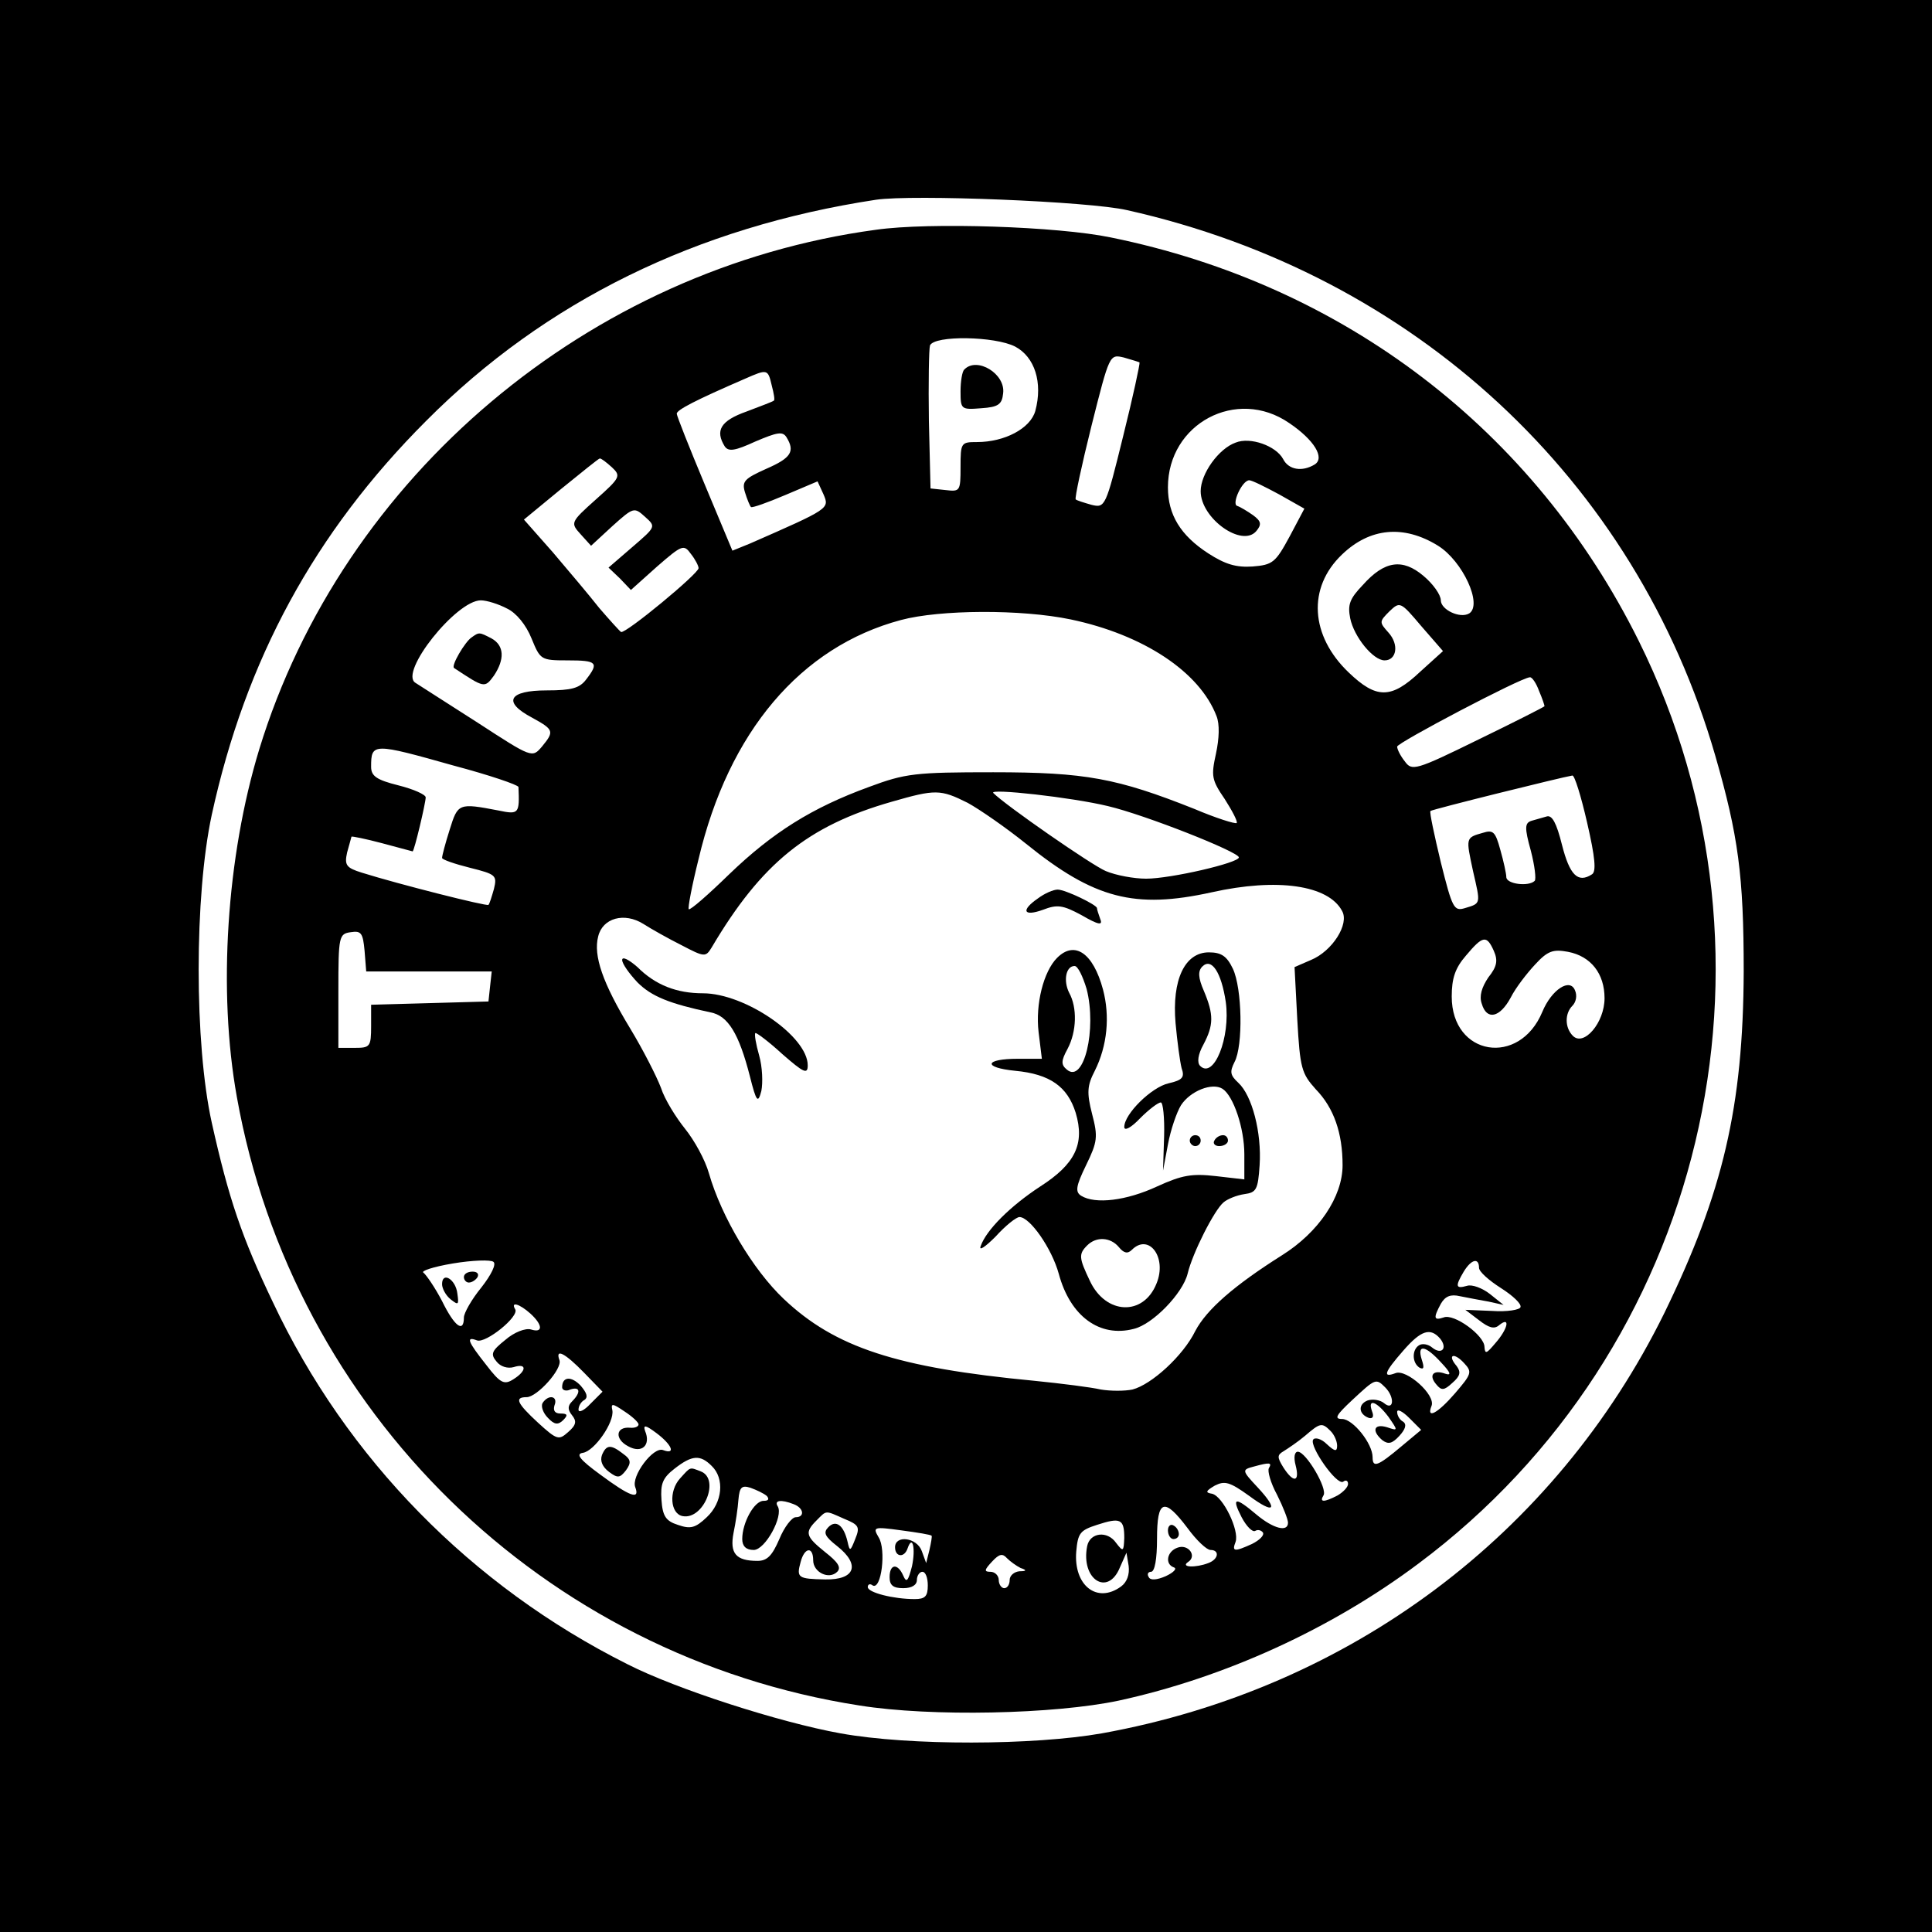 <?xml version="1.0" encoding="utf-8"?>
<svg xmlns="http://www.w3.org/2000/svg" version="1.0" width="354pt" height="354pt" viewBox="0 0 354 354" preserveAspectRatio="xMidYMid meet">

<g transform="translate(0,354) scale(0.1,-0.1)" fill="#000000" stroke="none">
<path d="M0 1770 l0 -1770 1770 0 1770 0 0 1770 0 1770 -1770 0 -1770 0 0&#xA;-1770z m2065 1385 c527 -118 932 -494 1078 -1000 42 -146 52 -219 52 -395 -1&#xA;-248 -38 -405 -145 -625 -200 -407 -577 -689 -1031 -771 -125 -22 -352 -23&#xA;-479 0 -111 20 -301 81 -391 127 -285 143 -514 376 -649 663 -57 119 -81 190&#xA;-112 329 -32 145 -32 415 0 564 62 284 188 517 393 722 218 219 495 355 824&#xA;405 67 10 391 -3 460 -19z"/>
<path d="M1605 3119 c-526 -71 -977 -452 -1130 -952 -60 -197 -76 -443 -41&#xA;-637 103 -577 562 -1025 1141 -1115 131 -21 357 -16 475 9 193 42 389 131 549&#xA;251 524 391 694 1105 404 1690 -192 387 -540 653 -968 740 -96 20 -332 28&#xA;-430 14z m255 -214 c36 -19 51 -66 37 -118 -9 -32 -56 -57 -107 -57 -29 0 -30&#xA;-1 -30 -46 0 -44 -1 -45 -27 -42 l-28 3 -3 124 c-1 69 0 131 2 138 8 19 119&#xA;17 156 -2z m228 -29 c1 -2 -12 -63 -30 -135 -32 -130 -33 -132 -58 -126 -14 4&#xA;-27 8 -29 10 -2 2 11 63 29 135 33 131 33 131 59 125 14 -4 27 -8 29 -9z&#xA;m-674 -42 c4 -15 6 -27 4 -28 -2 -2 -24 -10 -50 -20 -48 -17 -58 -35 -40 -64&#xA;7 -10 19 -8 56 9 40 17 50 19 57 8 16 -26 9 -38 -37 -58 -40 -18 -45 -23 -39&#xA;-43 4 -13 9 -25 11 -27 2 -2 30 8 63 22 l59 25 11 -24 c11 -26 11 -26 -135&#xA;-90 l-32 -13 -51 122 c-28 67 -51 125 -51 129 0 7 35 25 125 64 41 18 42 18&#xA;49 -12z m948 -69 c46 -31 66 -64 47 -76 -23 -14 -48 -10 -58 10 -13 24 -60 41&#xA;-87 30 -31 -11 -64 -57 -64 -89 0 -50 76 -104 102 -73 10 12 9 18 -6 29 -10 7&#xA;-23 15 -29 17 -11 3 9 47 22 47 5 0 29 -12 55 -26 l46 -26 -27 -51 c-26 -48&#xA;-31 -52 -68 -55 -30 -2 -50 4 -81 24 -51 33 -74 71 -74 121 0 117 126 184 222&#xA;118z m-1241 -81 c17 -16 16 -19 -29 -59 -47 -42 -47 -43 -28 -64 l19 -21 39&#xA;36 c39 35 40 35 60 17 20 -18 20 -18 -23 -55 l-44 -38 21 -20 20 -21 48 43&#xA;c46 40 49 41 62 23 8 -10 14 -22 14 -26 0 -10 -133 -120 -142 -117 -3 2 -21&#xA;22 -40 44 -18 23 -57 69 -85 102 l-53 60 68 56 c37 30 69 56 71 56 3 0 12 -7&#xA;22 -16z m1514 -144 c45 -28 82 -108 57 -124 -17 -10 -52 7 -52 24 0 10 -14 30&#xA;-32 45 -38 32 -71 28 -111 -17 -24 -25 -28 -36 -23 -61 7 -34 42 -77 63 -77&#xA;22 0 27 29 7 51 -17 19 -17 20 2 39 19 18 20 18 58 -27 l40 -46 -42 -38 c-53&#xA;-50 -80 -50 -131 -1 -70 67 -76 155 -12 216 51 49 113 55 176 16z m-1706 -115&#xA;c17 -8 35 -30 45 -55 16 -39 17 -40 66 -40 54 0 58 -4 34 -35 -12 -16 -27 -20&#xA;-72 -20 -70 0 -82 -21 -27 -50 40 -22 41 -25 18 -53 -18 -21 -18 -21 -118 44&#xA;-55 35 -106 68 -114 73 -30 19 75 151 120 151 11 0 33 -7 48 -15z m1033 -20&#xA;c133 -28 236 -96 267 -177 6 -15 5 -41 -1 -69 -9 -41 -8 -48 16 -83 14 -22 24&#xA;-41 22 -44 -3 -2 -38 9 -78 26 -141 56 -199 67 -368 67 -143 0 -161 -2 -228&#xA;-27 -104 -38 -176 -83 -256 -160 -38 -37 -71 -66 -74 -64 -2 2 6 44 18 92 55&#xA;233 187 389 371 438 71 19 220 20 311 1z m858 -131 c6 -14 10 -26 10 -28 0 -1&#xA;-55 -29 -121 -61 -116 -57 -122 -58 -135 -40 -8 10 -14 22 -14 27 0 7 226 126&#xA;243 127 4 1 12 -11 17 -25z m-1988 -137 c64 -17 117 -35 118 -39 2 -49 1 -51&#xA;-37 -43 -73 14 -74 13 -89 -35 -8 -25 -14 -48 -14 -52 0 -3 23 -11 51 -18 48&#xA;-12 50 -14 44 -39 -4 -14 -8 -27 -10 -29 -3 -3 -165 38 -232 59 -29 9 -32 14&#xA;-27 37 4 15 8 28 8 29 1 1 26 -4 56 -12 30 -8 56 -15 56 -15 3 0 24 89 24 99&#xA;0 5 -22 15 -50 22 -40 10 -50 17 -50 34 0 44 3 44 152 2z m2076 -104 c15 -65&#xA;17 -90 9 -95 -26 -17 -41 -1 -55 54 -10 40 -18 55 -28 52 -8 -2 -20 -6 -28 -8&#xA;-12 -4 -13 -12 -1 -55 7 -27 10 -52 7 -55 -11 -11 -52 -6 -52 7 0 6 -5 29 -11&#xA;50 -9 33 -13 37 -32 31 -32 -9 -31 -9 -18 -70 14 -61 15 -59 -15 -68 -20 -6&#xA;-23 0 -44 84 -12 50 -21 92 -19 94 3 3 241 62 260 65 4 1 16 -38 27 -86z&#xA;m-1135 36 c22 -12 71 -46 107 -75 125 -101 199 -120 340 -89 121 27 214 13&#xA;239 -34 14 -24 -18 -74 -57 -90 l-30 -13 5 -96 c5 -90 8 -99 34 -128 33 -34&#xA;49 -80 49 -139 0 -58 -44 -123 -111 -165 -87 -55 -138 -99 -159 -139 -22 -45&#xA;-80 -98 -115 -107 -14 -3 -40 -3 -58 0 -17 4 -72 11 -122 16 -252 24 -365 61&#xA;-459 150 -56 53 -114 150 -137 230 -7 25 -27 61 -44 82 -16 20 -37 53 -44 75&#xA;-8 21 -33 70 -56 108 -51 84 -68 134 -59 169 8 34 48 45 83 23 14 -9 46 -27&#xA;70 -39 42 -22 44 -22 55 -4 91 154 176 223 330 267 80 23 89 23 139 -2z m257&#xA;-6 c68 -16 240 -84 240 -94 0 -10 -125 -39 -170 -39 -22 0 -55 6 -74 14 -26&#xA;11 -183 120 -206 143 -9 9 144 -8 210 -24z m-1244 -303 l115 0 -3 -27 -3 -28&#xA;-107 -3 -108 -3 0 -39 c0 -38 -2 -40 -30 -40 l-30 0 0 104 c0 101 1 105 23&#xA;108 19 3 22 -2 25 -34 l3 -38 115 0z m1951 38 c8 -18 6 -29 -10 -49 -12 -18&#xA;-17 -34 -12 -48 9 -31 33 -26 53 11 9 18 30 45 45 61 23 25 33 28 60 23 42 -8&#xA;67 -40 67 -85 0 -45 -38 -89 -58 -69 -15 15 -15 41 -1 55 7 7 9 19 5 28 -9 24&#xA;-43 2 -60 -39 -42 -101 -166 -81 -166 28 0 33 6 52 26 75 31 37 38 38 51 9z&#xA;m-1855 -617 c-18 -22 -32 -47 -32 -55 0 -29 -17 -17 -40 30 -13 25 -29 48 -34&#xA;52 -6 3 18 11 54 17 36 6 69 7 74 3 6 -4 -4 -24 -22 -47z m1828 36 c0 -7 18&#xA;-23 40 -37 22 -14 38 -29 36 -35 -1 -5 -25 -9 -52 -7 l-49 2 25 -19 c18 -14&#xA;28 -17 37 -9 21 17 16 -7 -7 -33 -16 -19 -19 -21 -20 -7 0 21 -56 62 -75 54&#xA;-18 -6 -19 -1 -5 25 8 14 18 18 35 14 14 -3 37 -7 53 -10 l27 -6 -25 20 c-14&#xA;11 -33 18 -42 15 -21 -6 -22 -1 -6 26 14 23 28 26 28 7z m-1738 -84 c23 -21&#xA;23 -36 1 -29 -10 3 -31 -5 -47 -19 -25 -20 -28 -26 -16 -40 7 -9 20 -13 31&#xA;-10 25 8 24 -7 0 -22 -17 -11 -24 -8 -50 26 -34 43 -38 53 -17 45 16 -6 78 44&#xA;70 57 -9 15 8 10 28 -8z m1667 -46 c14 -18 2 -30 -15 -16 -7 6 -18 8 -24 4&#xA;-13 -8 -13 -32 1 -41 8 -4 9 0 4 15 -9 29 7 26 36 -6 17 -18 19 -24 7 -20 -22&#xA;8 -31 -3 -16 -20 9 -11 14 -11 29 3 15 13 16 20 8 31 -18 21 -5 26 14 5 15&#xA;-16 13 -20 -17 -55 -32 -37 -53 -48 -43 -23 8 20 -46 68 -66 60 -24 -9 -21 1&#xA;14 41 33 38 50 43 68 22z m-1569 -62 l34 -35 -22 -22 c-12 -13 -22 -17 -22&#xA;-11 0 7 5 15 11 18 7 5 4 13 -7 26 -17 18 -34 17 -34 -3 0 -5 7 -8 15 -4 18 6&#xA;20 -5 3 -22 -8 -8 -8 -15 0 -25 9 -11 8 -18 -7 -31 -17 -15 -20 -15 -55 17&#xA;-39 36 -44 47 -21 47 19 0 66 52 60 68 -8 22 10 13 45 -23z m1468 -27 c18 -18&#xA;16 -44 -2 -29 -7 6 -21 8 -30 5 -18 -7 -17 -25 2 -32 7 -2 10 2 6 12 -9 25 9&#xA;18 30 -10 18 -26 18 -26 -3 -19 -24 7 -28 -7 -8 -24 11 -8 18 -6 31 8 11 12&#xA;14 21 7 26 -6 3 -11 11 -11 18 0 6 10 1 22 -11 l22 -22 -36 -30 c-44 -37 -53&#xA;-40 -53 -20 0 25 -36 70 -56 70 -15 0 -11 7 19 35 42 39 43 40 60 23z m-1368&#xA;-68 c0 -4 -7 -7 -16 -6 -26 2 -28 -21 -3 -34 25 -14 42 2 31 28 -4 12 1 11 21&#xA;-4 28 -21 36 -40 12 -31 -18 7 -59 -48 -51 -68 9 -24 -10 -17 -64 23 -37 27&#xA;-46 38 -32 40 21 3 58 56 54 78 -3 13 0 13 22 -2 14 -9 26 -20 26 -24z m1268&#xA;-12 c7 -7 12 -19 12 -27 0 -11 -4 -11 -19 3 -10 10 -22 13 -25 8 -7 -12 43&#xA;-84 55 -77 5 4 9 2 9 -4 0 -6 -9 -15 -19 -21 -25 -13 -34 -13 -26 0 8 12 -32&#xA;80 -47 80 -6 0 -8 -10 -4 -25 8 -31 -4 -33 -23 -3 -11 18 -11 22 1 29 8 5 26&#xA;17 39 28 28 24 31 25 47 9z m-1134 -64 c24 -23 20 -67 -9 -94 -21 -20 -30 -22&#xA;-53 -14 -22 7 -28 16 -30 46 -2 29 2 40 24 57 32 25 47 26 68 5z m1021 -4 c-3&#xA;-5 3 -27 15 -49 11 -22 20 -45 20 -51 0 -18 -27 -11 -58 15 -39 33 -46 32 -27&#xA;-5 9 -17 20 -28 25 -25 5 3 11 1 14 -3 3 -5 -6 -14 -20 -21 -33 -15 -37 -14&#xA;-30 4 7 21 -23 83 -43 88 -13 2 -12 5 5 15 18 9 27 7 63 -19 46 -34 54 -26 16&#xA;15 -30 32 -30 33 -7 39 29 8 33 7 27 -3z m-920 -51 c5 -6 3 -9 -6 -9 -17 0&#xA;-39 -40 -39 -70 0 -13 7 -20 21 -20 21 0 55 62 44 80 -7 11 6 13 29 4 19 -7&#xA;21 -24 4 -24 -7 0 -21 -18 -30 -40 -13 -30 -22 -40 -40 -40 -40 0 -51 14 -44&#xA;51 4 19 8 46 9 61 2 23 6 27 22 22 11 -4 24 -10 30 -15z m771 -59 c16 -22 35&#xA;-40 42 -40 17 0 15 -17 -4 -24 -23 -9 -52 -8 -37 2 17 11 0 34 -20 26 -19 -7&#xA;-23 -30 -6 -36 6 -2 0 -9 -15 -16 -16 -7 -28 -8 -31 -2 -4 6 -1 10 4 10 7 0&#xA;11 24 11 60 0 73 13 77 56 20z m-629 17 c27 -11 29 -15 20 -37 -9 -23 -10 -23&#xA;-14 -5 -7 30 -21 41 -35 27 -10 -10 -7 -17 16 -35 43 -34 33 -62 -22 -61 -50&#xA;1 -53 3 -45 32 7 27 23 29 23 3 0 -22 29 -36 44 -21 8 8 1 18 -22 36 -36 29&#xA;-38 36 -16 58 19 19 15 19 51 3z m513 -35 c-1 -25 -2 -26 -15 -9 -16 23 -48&#xA;19 -53 -6 -12 -61 38 -93 60 -39 l12 27 4 -24 c2 -16 -3 -30 -14 -38 -44 -32&#xA;-87 2 -82 64 3 34 7 39 38 49 43 14 50 11 50 -24z m-353 4 c1 -1 -1 -13 -4&#xA;-26 l-6 -24 -8 22 c-9 25 -49 30 -49 7 0 -18 17 -20 23 -2 9 26 15 0 8 -33 -7&#xA;-27 -10 -31 -16 -17 -10 23 -25 22 -25 -3 0 -15 7 -20 25 -20 16 0 25 6 25 15&#xA;0 8 5 15 10 15 6 0 10 -11 10 -25 0 -20 -5 -25 -24 -25 -39 0 -86 12 -86 22 0&#xA;5 4 7 9 3 16 -9 25 66 11 88 -11 19 -10 20 41 13 30 -4 55 -8 56 -10z m163&#xA;-59 c12 -4 11 -6 -2 -6 -10 -1 -18 -8 -18 -16 0 -8 -4 -15 -10 -15 -5 0 -10 7&#xA;-10 15 0 8 -7 15 -15 15 -12 0 -12 3 3 19 13 14 19 15 27 6 6 -6 17 -14 25&#xA;-18z"/>
<path d="M1767 2863 c-4 -3 -7 -22 -7 -40 0 -33 1 -34 38 -31 31 2 38 7 40 27&#xA;5 36 -48 68 -71 44z"/>
<path d="M864 2372 c-12 -8 -38 -52 -32 -56 56 -37 56 -37 73 -14 20 30 19 55&#xA;-4 68 -23 12 -23 12 -37 2z"/>
<path d="M1902 1894 c-32 -22 -27 -34 9 -21 26 10 36 9 71 -10 31 -18 39 -19&#xA;34 -7 -3 9 -6 17 -6 20 0 6 -58 34 -72 34 -8 0 -24 -7 -36 -16z"/>
<path d="M1937 1785 c-25 -25 -40 -85 -34 -136 l6 -49 -44 0 c-61 0 -65 -16&#xA;-5 -22 64 -6 96 -29 111 -77 17 -57 -1 -94 -65 -135 -55 -36 -99 -80 -109&#xA;-109 -4 -10 8 -2 27 17 18 20 38 36 44 36 19 0 59 -57 72 -104 21 -78 75 -117&#xA;137 -101 35 8 90 65 99 101 9 38 49 117 66 131 7 6 24 13 38 15 22 3 25 8 28&#xA;53 4 60 -14 128 -39 151 -15 14 -16 20 -7 38 16 30 14 135 -3 171 -11 23 -21&#xA;30 -44 30 -44 0 -68 -50 -61 -130 3 -33 8 -70 11 -82 6 -17 2 -22 -24 -28 -31&#xA;-7 -81 -56 -81 -80 0 -8 13 -1 29 16 16 16 33 29 38 29 4 0 7 -28 6 -62 l-2&#xA;-63 9 48 c5 27 16 59 24 72 17 26 57 42 76 30 20 -13 40 -72 40 -120 l0 -46&#xA;-52 6 c-44 5 -62 2 -108 -19 -56 -26 -113 -33 -139 -17 -11 7 -10 17 9 56 21&#xA;43 22 52 11 94 -10 39 -9 52 5 79 23 46 28 100 15 149 -18 67 -52 90 -84 58z&#xA;m309 -81 c9 -65 -22 -142 -47 -117 -6 6 -4 21 6 39 19 36 19 55 1 98 -11 25&#xA;-11 37 -3 45 17 17 35 -11 43 -65z m-255 24 c19 -74 -5 -174 -36 -148 -11 9&#xA;-11 16 1 38 17 32 18 76 3 103 -11 22 -6 49 10 49 6 0 15 -19 22 -42z m59&#xA;-473 c9 -11 16 -13 24 -5 31 31 65 -14 45 -62 -24 -60 -93 -57 -122 5 -20 42&#xA;-21 49 -5 65 17 17 43 15 58 -3z"/>
<path d="M1140 1781 c0 -7 13 -25 28 -41 26 -26 59 -39 134 -55 32 -6 52 -39&#xA;72 -117 12 -48 15 -50 21 -27 3 15 2 44 -4 65 -6 21 -9 39 -7 41 1 2 24 -15&#xA;49 -38 40 -35 47 -38 47 -21 0 53 -115 132 -192 132 -48 0 -87 15 -120 48 -16&#xA;14 -28 20 -28 13z"/>
<path d="M2180 1450 c0 -5 5 -10 10 -10 6 0 10 5 10 10 0 6 -4 10 -10 10 -5 0&#xA;-10 -4 -10 -10z"/>
<path d="M2225 1450 c-3 -5 1 -10 9 -10 9 0 16 5 16 10 0 6 -4 10 -9 10 -6 0&#xA;-13 -4 -16 -10z"/>
<path d="M850 1200 c0 -5 4 -10 9 -10 6 0 13 5 16 10 3 6 -1 10 -9 10 -9 0&#xA;-16 -4 -16 -10z"/>
<path d="M810 1187 c0 -8 7 -21 16 -28 14 -11 15 -10 12 11 -3 26 -28 41 -28&#xA;17z"/>
<path d="M994 969 c-3 -6 1 -18 10 -27 12 -13 19 -13 28 -4 9 9 8 12 -5 12&#xA;-10 0 -14 5 -11 15 7 17 -11 21 -22 4z"/>
<path d="M1103 874 c-4 -11 1 -22 13 -31 16 -12 20 -11 31 3 10 14 9 20 -5 30&#xA;-23 18 -31 17 -39 -2z"/>
<path d="M1246 831 c-21 -23 -18 -65 5 -69 38 -7 69 68 33 82 -21 8 -18 9 -38&#xA;-13z"/>
<path d="M2140 736 c0 -9 5 -16 10 -16 6 0 10 4 10 9 0 6 -4 13 -10 16 -5 3&#xA;-10 -1 -10 -9z"/>
</g>
</svg>
